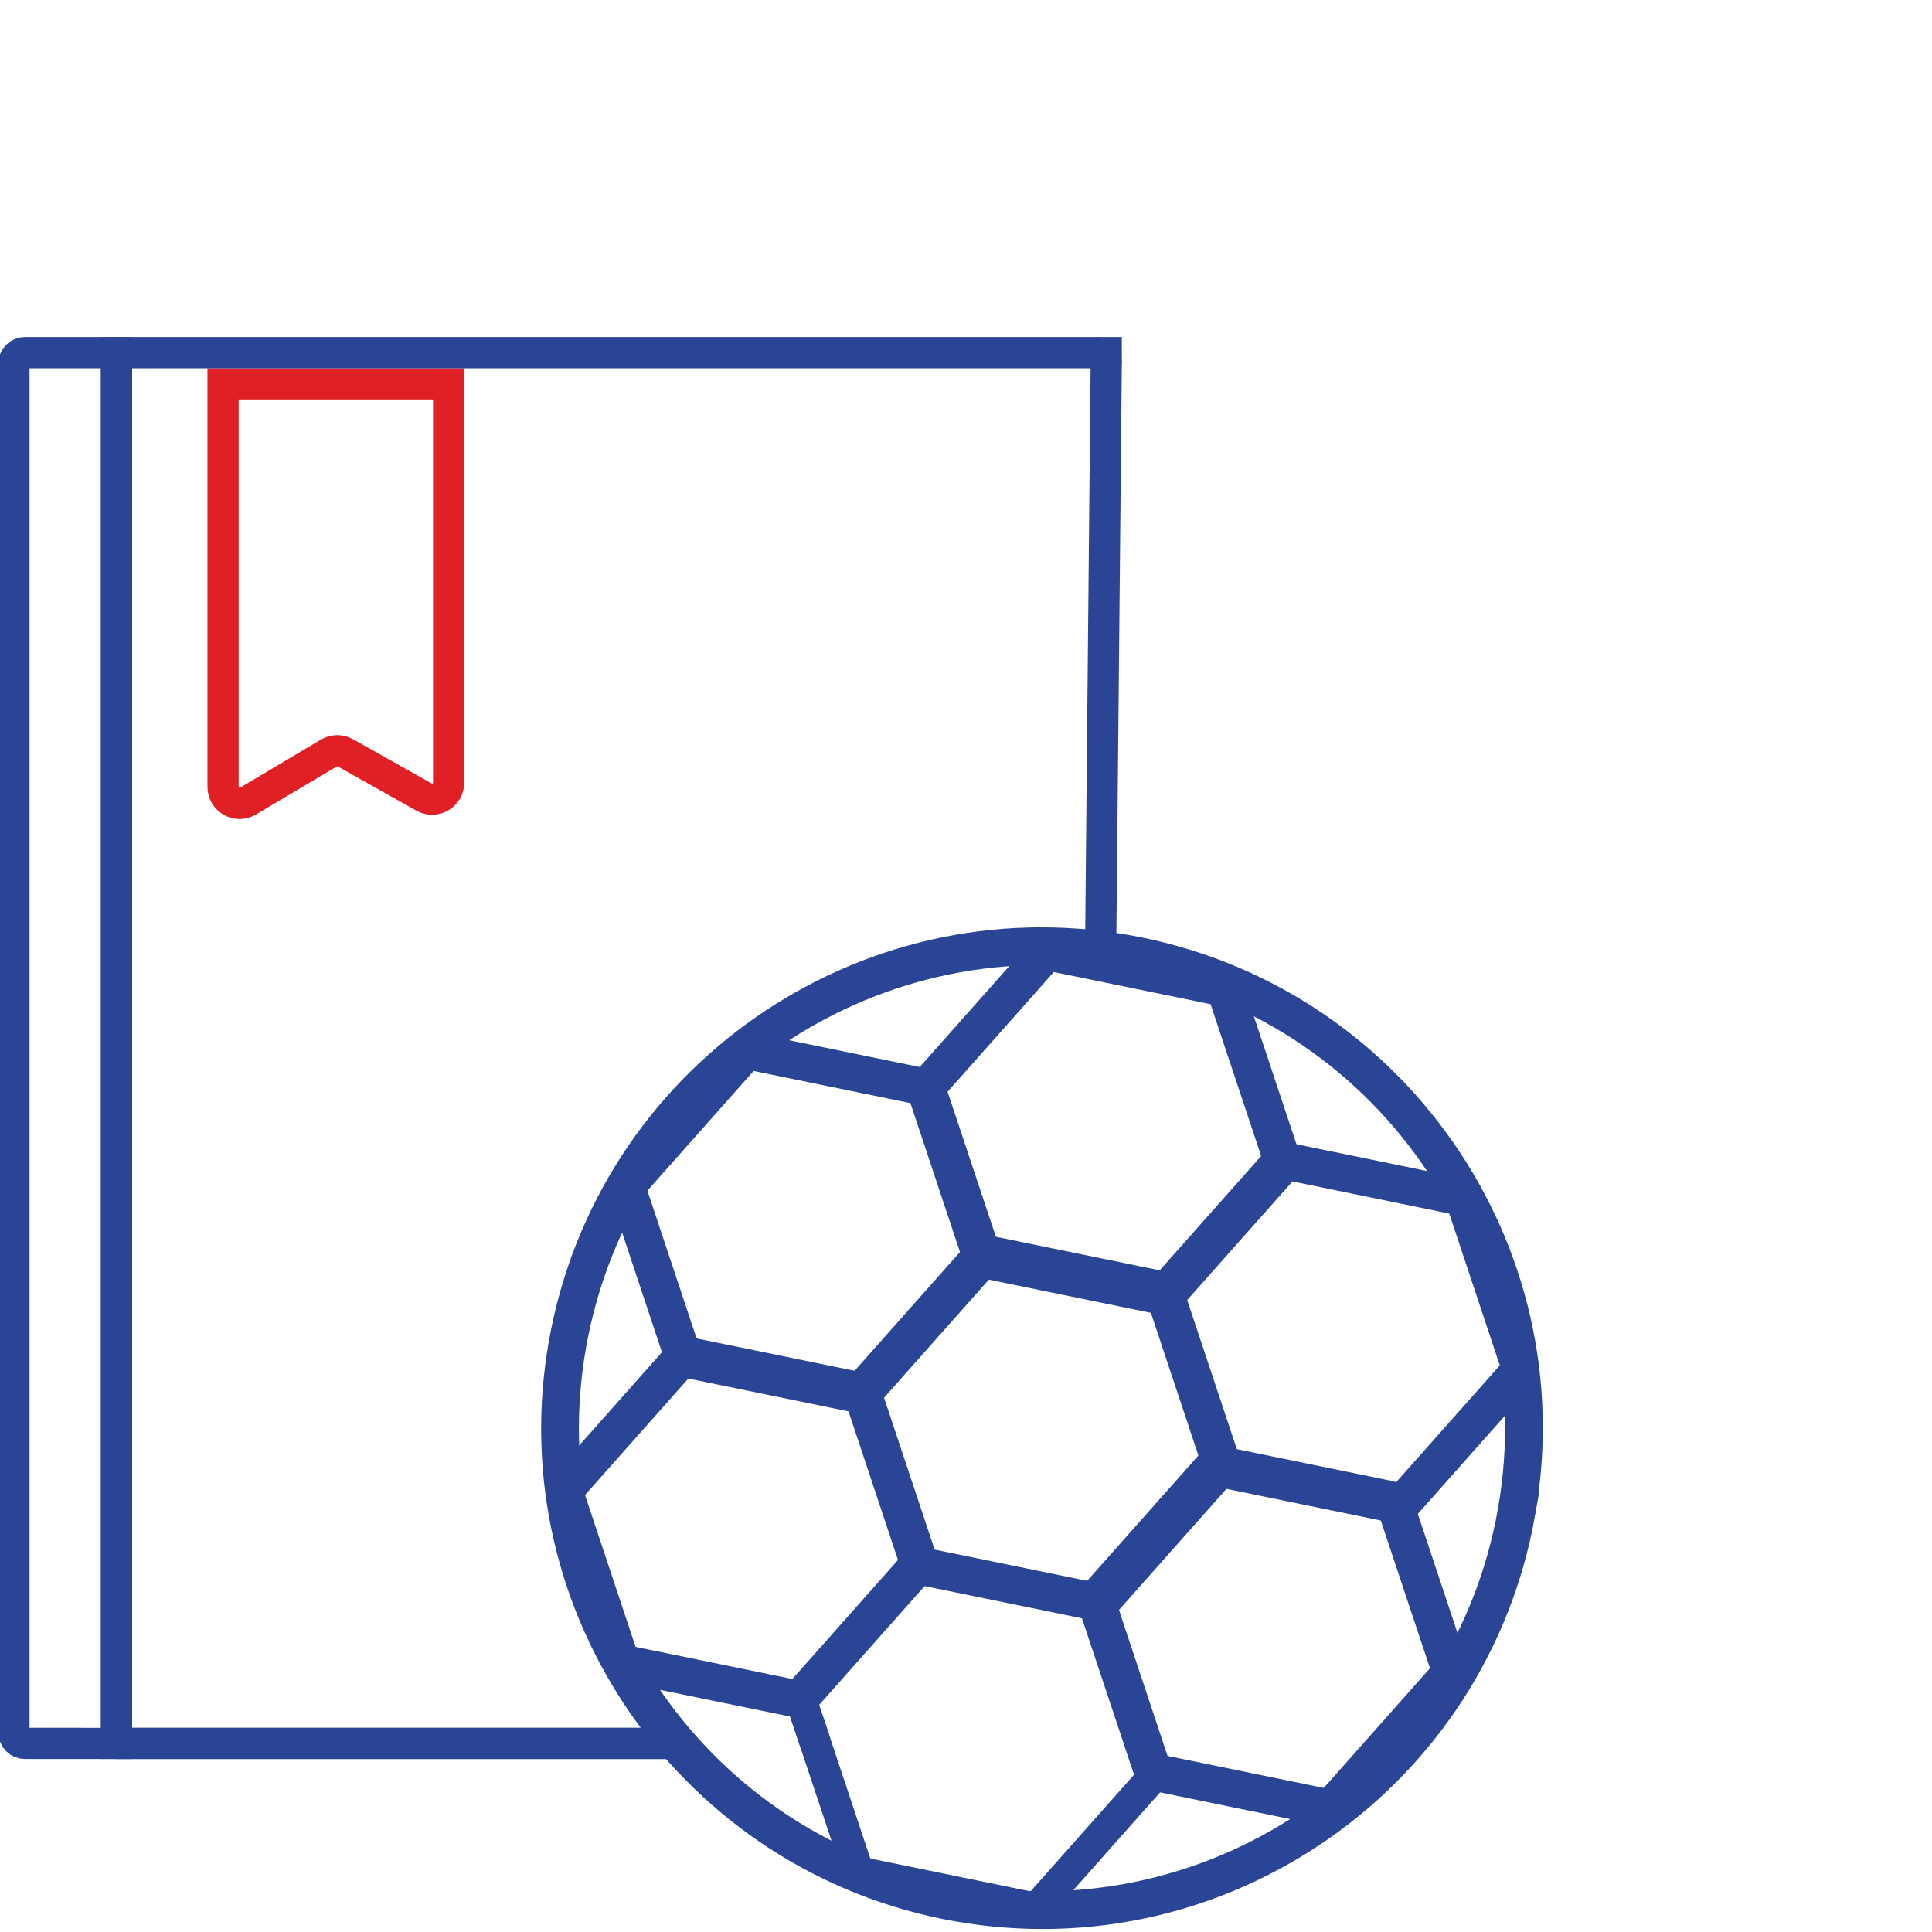 <?xml version="1.0" encoding="UTF-8"?>
<!DOCTYPE svg PUBLIC "-//W3C//DTD SVG 1.1//EN" "http://www.w3.org/Graphics/SVG/1.1/DTD/svg11.dtd">
<!-- Creator: CorelDRAW 2019 (64-Bit) -->
<svg xmlns="http://www.w3.org/2000/svg" xml:space="preserve" width="350px" height="350px" version="1.1" style="shape-rendering:geometricPrecision; text-rendering:geometricPrecision; image-rendering:optimizeQuality; fill-rule:evenodd; clip-rule:evenodd"
viewBox="0 0 350 349.501"
 xmlns:xlink="http://www.w3.org/1999/xlink"
 xmlns:xodm="http://www.corel.com/coreldraw/odm/2003"
 data-name="Layer 1"
 enable-background="new 0 0 1348.09 819.574">
 <defs>
  <style type="text/css">
   <![CDATA[
    .str3 {stroke:#2A4596;stroke-width:5.652;stroke-miterlimit:22.926}
    .str0 {stroke:#E12025;stroke-width:5.652;stroke-miterlimit:22.926}
    .str2 {stroke:#2A4596;stroke-width:6.744;stroke-miterlimit:22.926}
    .str1 {stroke:#2A4596;stroke-width:6.837;stroke-miterlimit:22.926}
    .fil0 {fill:none}
   ]]>
  </style>
 </defs>
 <g id="Слой_x0020_1">
  <g id="_735332000">
   <path class="fil0 str0" d="M81.272 95.815l0 45.713c0,2.294 -2.47,3.736 -4.464,2.612l-14.235 -8.002c-0.935,-0.525 -2.078,-0.512 -2.999,0.037l-14.636 8.697c-1.999,1.189 -4.528,-0.249 -4.528,-2.571l0 -73.017 40.862 0 0 26.531z"/>
   <path class="fil0 str1" d="M274.725 273.711c-8.417,47.477 -53.72,79.139 -101.193,70.727 -47.473,-8.416 -79.139,-53.719 -70.723,-101.192 8.412,-47.473 53.715,-79.14 101.188,-70.728 47.477,8.412 79.139,53.72 70.728,101.193z"/>
   <polygon class="fil0 str1" points="166.636,283.415 156.105,251.784 178.231,226.848 210.894,233.541 221.424,265.172 199.298,290.108 "/>
   <path class="fil0 str2" d="M221.115 264.808l-9.675 -29.055c-0.221,-0.663 -0.069,-1.391 0.396,-1.921l20.325 -22.901c0.466,-0.529 1.175,-0.76 1.862,-0.621l29.994 6.15c0.687,0.138 1.249,0.636 1.47,1.299l9.674 29.059c0.221,0.659 0.074,1.392 -0.396,1.922l-20.325 22.9c-0.465,0.525 -1.175,0.76 -1.856,0.622l-30 -6.15c-0.691,-0.143 -1.249,-0.636 -1.469,-1.304z"/>
   <path class="fil0 str2" d="M177.883 226.874l-9.674 -29.055c-0.221,-0.663 -0.074,-1.396 0.392,-1.921l20.325 -22.905c0.465,-0.525 1.174,-0.76 1.861,-0.617l29.999 6.15c0.686,0.138 1.244,0.636 1.465,1.299l9.674 29.055c0.221,0.663 0.074,1.396 -0.392,1.921l-20.324 22.905c-0.466,0.524 -1.175,0.76 -1.862,0.617l-29.999 -6.15c-0.686,-0.138 -1.244,-0.631 -1.465,-1.299z"/>
   <path class="fil0 str2" d="M123.502 244.801l-9.674 -29.059c-0.221,-0.659 -0.069,-1.391 0.392,-1.921l20.324 -22.9c0.47,-0.529 1.175,-0.76 1.862,-0.622l29.999 6.15c0.686,0.139 1.244,0.641 1.469,1.3l9.67 29.059c0.225,0.664 0.074,1.392 -0.392,1.921l-20.324 22.9c-0.466,0.53 -1.175,0.76 -1.862,0.622l-29.999 -6.15c-0.687,-0.138 -1.244,-0.636 -1.465,-1.3z"/>
   <path class="fil0 str2" d="M112.201 299.934l-9.674 -29.055c-0.222,-0.663 -0.074,-1.396 0.391,-1.92l20.325 -22.905c0.466,-0.525 1.175,-0.76 1.861,-0.617l29.999 6.15c0.687,0.138 1.244,0.636 1.466,1.299l9.674 29.055c0.221,0.663 0.073,1.396 -0.392,1.921l-20.325 22.904c-0.465,0.526 -1.175,0.76 -1.861,0.618l-29.999 -6.151c-0.687,-0.138 -1.244,-0.631 -1.465,-1.299z"/>
   <path class="fil0 str2" d="M208.466 319.666l-9.674 -29.055c-0.222,-0.663 -0.07,-1.391 0.396,-1.921l20.324 -22.9c0.466,-0.53 1.175,-0.76 1.862,-0.622l29.994 6.15c0.687,0.138 1.249,0.636 1.47,1.299l9.674 29.06c0.221,0.659 0.074,1.391 -0.396,1.921l-20.325 22.9c-0.465,0.525 -1.175,0.76 -1.857,0.622l-29.999 -6.15c-0.691,-0.139 -1.248,-0.636 -1.469,-1.304z"/>
   <path class="fil0 str3" d="M200.404 65.619l0 -1.986 -1.99 0c1.101,0 1.99,0.89 1.99,1.986z"/>
   <polygon class="fil0 str3" points="21.109,315.585 21.109,315.585 122.734,315.585 "/>
   <path class="fil0 str3" d="M4.518 63.634c-1.097,0 -1.99,0.885 -1.99,1.986l0 247.978c0,1.096 0.893,1.985 1.99,1.985l16.593 0.001 0 -251.949 -16.593 -0.001z"/>
   <path class="fil0 str3" d="M147.741 315.585l-2.276 -6.827c-0.221,-0.668 -0.069,-1.4 0.396,-1.921l20.325 -22.909c0.466,-0.52 1.175,-0.756 1.862,-0.617l29.999 6.15c0.686,0.139 1.244,0.636 1.465,1.299l0.893 2.677"/>
   <path class="fil0 str3" d="M199.399 171.165l1.004 -105.546c0,-1.096 -0.889,-1.985 -1.986,-1.985l-177.309 0 0 251.953 101.625 0"/>
   <path class="fil0 str3" d="M209.186 319.814l-8.781 -26.378 -0.893 -2.677c-0.221,-0.663 -0.779,-1.16 -1.465,-1.299l-29.999 -6.15c-0.687,-0.139 -1.396,0.097 -1.862,0.617l-20.325 22.909c-0.465,0.521 -0.612,1.253 -0.396,1.921l2.276 6.827 7.403 22.223c0.217,0.668 0.779,1.162 1.466,1.3l29.999 6.154c0.687,0.143 1.396,-0.097 1.861,-0.617l20.325 -22.91c0.464,-0.519 0.612,-1.252 0.391,-1.92z"/>
  </g>
 </g>
</svg>
